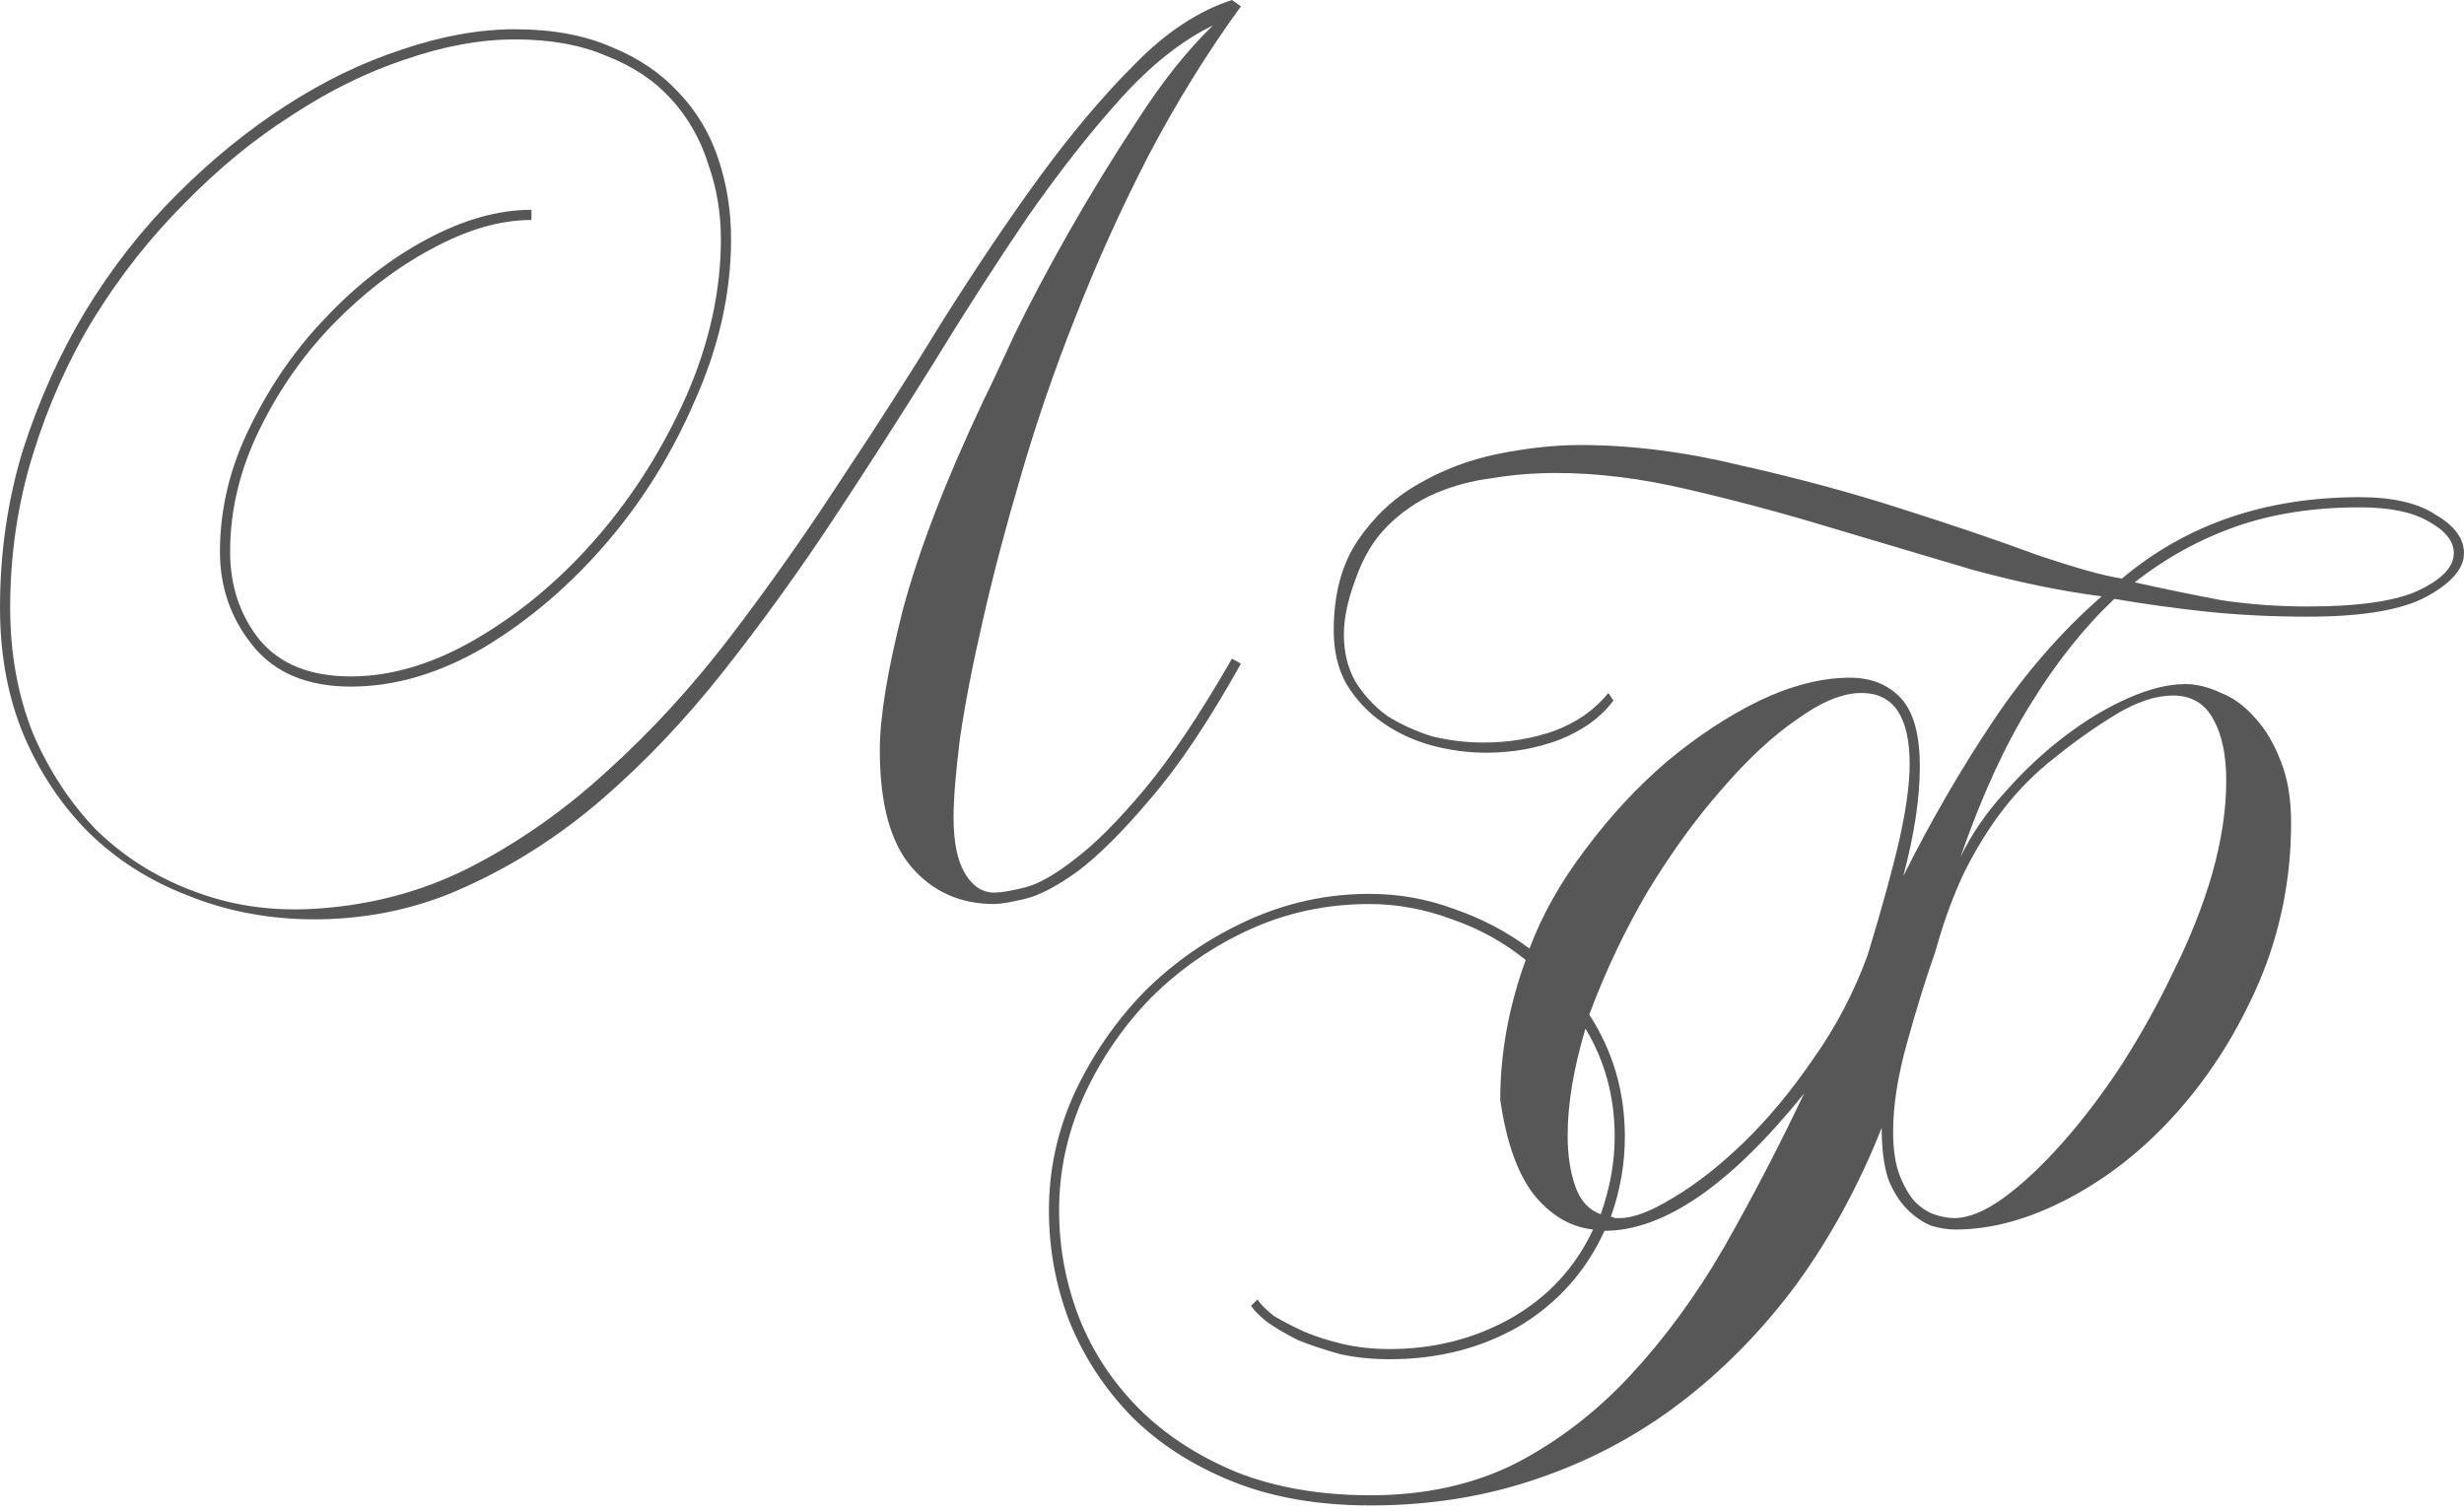 <?xml version="1.0" encoding="UTF-8"?> <svg xmlns="http://www.w3.org/2000/svg" width="132" height="81" viewBox="0 0 132 81" fill="none"> <path d="M64.978 1.362C63.298 2.18 61.641 3.496 60.006 5.313C58.371 7.129 56.714 9.24 55.034 11.647C53.399 14.054 51.719 16.665 49.994 19.48C48.268 22.25 46.475 25.042 44.613 27.858C42.751 30.673 40.799 33.375 38.755 35.963C36.712 38.551 34.532 40.844 32.217 42.842C29.946 44.795 27.494 46.361 24.861 47.542C22.272 48.722 19.48 49.29 16.483 49.245C14.167 49.199 12.01 48.768 10.012 47.95C8.014 47.178 6.266 46.066 4.768 44.613C3.315 43.16 2.157 41.434 1.294 39.437C0.431 37.393 0 35.1 0 32.557C0 29.606 0.409 26.791 1.226 24.111C2.089 21.432 3.201 18.958 4.563 16.687C5.971 14.371 7.606 12.283 9.467 10.421C11.329 8.559 13.282 6.97 15.325 5.653C17.368 4.336 19.434 3.337 21.523 2.656C23.657 1.93 25.678 1.567 27.585 1.567C29.583 1.567 31.309 1.884 32.762 2.52C34.215 3.11 35.418 3.928 36.371 4.972C37.325 5.971 38.029 7.152 38.483 8.514C38.937 9.876 39.164 11.306 39.164 12.805C39.164 15.666 38.528 18.526 37.257 21.387C36.031 24.248 34.442 26.813 32.489 29.084C30.537 31.354 28.357 33.216 25.951 34.669C23.544 36.076 21.16 36.78 18.799 36.78C16.483 36.78 14.735 36.054 13.554 34.601C12.374 33.148 11.783 31.468 11.783 29.56C11.783 27.245 12.328 24.997 13.418 22.817C14.508 20.592 15.87 18.64 17.505 16.96C19.139 15.234 20.933 13.849 22.885 12.805C24.838 11.761 26.7 11.238 28.471 11.238V11.783C26.791 11.783 24.997 12.306 23.09 13.35C21.228 14.349 19.48 15.688 17.845 17.368C16.256 19.003 14.939 20.887 13.895 23.022C12.85 25.156 12.328 27.335 12.328 29.56C12.328 31.377 12.85 32.943 13.895 34.26C14.985 35.577 16.619 36.235 18.799 36.235C21.024 36.235 23.317 35.532 25.678 34.124C28.039 32.716 30.173 30.9 32.081 28.675C33.988 26.45 35.554 23.953 36.78 21.183C38.006 18.367 38.619 15.575 38.619 12.805C38.619 11.397 38.392 10.058 37.938 8.786C37.529 7.47 36.871 6.312 35.963 5.313C35.055 4.314 33.897 3.542 32.489 2.997C31.127 2.407 29.492 2.111 27.585 2.111C25.723 2.111 23.748 2.475 21.659 3.201C19.616 3.882 17.596 4.881 15.598 6.198C13.6 7.47 11.693 9.036 9.876 10.898C8.06 12.714 6.448 14.758 5.04 17.028C3.678 19.253 2.588 21.682 1.771 24.316C0.954 26.949 0.545 29.697 0.545 32.557C0.545 35.009 0.954 37.257 1.771 39.3C2.634 41.298 3.769 43.024 5.176 44.477C6.63 45.884 8.31 46.952 10.217 47.678C12.169 48.45 14.258 48.791 16.483 48.7C19.571 48.563 22.431 47.837 25.065 46.52C27.744 45.158 30.241 43.41 32.557 41.276C34.919 39.141 37.121 36.735 39.164 34.056C41.207 31.377 43.16 28.607 45.022 25.746C46.929 22.885 48.745 20.047 50.471 17.232C52.242 14.417 53.967 11.851 55.647 9.536C57.373 7.174 59.075 5.154 60.755 3.474C62.435 1.748 64.184 0.59 66 0L66.477 0.341C64.66 2.838 63.003 5.517 61.505 8.378C60.052 11.193 58.758 14.054 57.622 16.96C56.487 19.82 55.511 22.658 54.694 25.474C53.876 28.244 53.195 30.832 52.65 33.238C52.105 35.6 51.697 37.711 51.424 39.573C51.197 41.389 51.084 42.797 51.084 43.796C51.084 45.112 51.288 46.111 51.697 46.793C52.105 47.474 52.627 47.814 53.263 47.814C53.626 47.814 54.171 47.723 54.898 47.542C55.624 47.36 56.51 46.861 57.554 46.043C58.644 45.226 59.893 43.977 61.3 42.297C62.708 40.617 64.275 38.279 66 35.282L66.477 35.554C64.751 38.642 63.139 41.048 61.641 42.774C60.188 44.499 58.894 45.794 57.758 46.656C56.623 47.474 55.67 47.973 54.898 48.155C54.126 48.336 53.581 48.427 53.263 48.427C51.447 48.427 49.971 47.769 48.836 46.452C47.701 45.135 47.133 43.046 47.133 40.186C47.133 38.415 47.542 35.917 48.359 32.694C49.222 29.47 50.675 25.701 52.718 21.387C53.036 20.751 53.581 19.593 54.353 17.913C55.17 16.233 56.147 14.394 57.282 12.396C58.417 10.398 59.643 8.4 60.96 6.402C62.277 4.359 63.616 2.679 64.978 1.362Z" fill="#575757"></path> <path d="M72.607 31.059C72.198 32.149 71.994 33.125 71.994 33.988C71.994 34.941 72.198 35.781 72.607 36.508C73.061 37.234 73.629 37.847 74.31 38.347C75.036 38.801 75.831 39.164 76.694 39.437C77.602 39.664 78.532 39.777 79.486 39.777C80.803 39.777 82.052 39.573 83.232 39.164C84.458 38.71 85.434 38.029 86.161 37.121L86.433 37.529C85.752 38.438 84.776 39.141 83.505 39.641C82.279 40.095 80.984 40.322 79.622 40.322C78.623 40.322 77.624 40.186 76.625 39.913C75.672 39.641 74.809 39.232 74.037 38.687C73.265 38.142 72.629 37.461 72.13 36.644C71.676 35.827 71.449 34.873 71.449 33.783C71.449 31.831 71.88 30.219 72.743 28.947C73.606 27.676 74.673 26.677 75.944 25.951C77.261 25.178 78.691 24.634 80.235 24.316C81.825 23.998 83.3 23.839 84.662 23.839C87.387 23.839 90.248 24.202 93.245 24.929C96.287 25.61 99.148 26.382 101.827 27.245C104.551 28.107 106.958 28.925 109.046 29.697C111.181 30.423 112.724 30.855 113.678 30.991C117.129 28.085 121.375 26.632 126.415 26.632C128.186 26.632 129.548 26.949 130.502 27.585C131.501 28.175 132 28.857 132 29.628C132 30.446 131.342 31.218 130.025 31.944C128.708 32.671 126.574 33.034 123.622 33.034C121.715 33.034 119.899 32.943 118.173 32.762C116.493 32.58 114.859 32.353 113.269 32.081C111.635 33.624 110.136 35.509 108.774 37.734C107.412 39.913 106.163 42.638 105.028 45.907C105.618 44.681 106.413 43.523 107.412 42.433C108.411 41.298 109.478 40.299 110.613 39.437C111.748 38.574 112.883 37.893 114.019 37.393C115.154 36.894 116.175 36.644 117.084 36.644C117.674 36.644 118.31 36.803 118.991 37.121C119.672 37.393 120.285 37.847 120.83 38.483C121.375 39.073 121.829 39.845 122.192 40.799C122.555 41.707 122.737 42.797 122.737 44.068C122.737 47.065 122.169 49.903 121.034 52.582C119.899 55.216 118.446 57.532 116.675 59.529C114.949 61.482 113.02 63.026 110.885 64.161C108.751 65.296 106.708 65.864 104.755 65.864C104.347 65.864 103.915 65.796 103.461 65.659C103.007 65.478 102.576 65.183 102.167 64.774C101.759 64.365 101.418 63.82 101.146 63.139C100.918 62.413 100.805 61.505 100.805 60.415C99.579 63.503 98.058 66.295 96.242 68.793C94.425 71.245 92.359 73.356 90.043 75.127C87.728 76.898 85.162 78.26 82.347 79.214C79.577 80.167 76.603 80.644 73.424 80.644C70.609 80.644 68.134 80.213 66 79.35C63.866 78.487 62.072 77.329 60.619 75.876C59.166 74.378 58.054 72.675 57.282 70.768C56.555 68.861 56.192 66.885 56.192 64.842C56.192 62.663 56.646 60.574 57.554 58.576C58.508 56.532 59.756 54.716 61.3 53.127C62.89 51.538 64.729 50.266 66.817 49.313C68.906 48.359 71.086 47.882 73.356 47.882C74.945 47.882 76.466 48.155 77.919 48.7C79.373 49.199 80.712 49.903 81.938 50.811C82.619 48.995 83.618 47.224 84.935 45.498C86.252 43.728 87.705 42.161 89.294 40.799C90.929 39.437 92.586 38.347 94.266 37.529C95.992 36.712 97.604 36.303 99.102 36.303C100.237 36.303 101.146 36.667 101.827 37.393C102.508 38.12 102.848 39.346 102.848 41.071C102.848 42.751 102.553 44.704 101.963 46.929C103.416 44.023 105.005 41.276 106.731 38.687C108.456 36.099 110.409 33.851 112.588 31.944C110.454 31.672 108.138 31.195 105.641 30.514C103.189 29.787 100.669 29.038 98.081 28.266C95.538 27.494 92.995 26.813 90.452 26.223C87.955 25.633 85.593 25.337 83.368 25.337C82.188 25.337 81.053 25.428 79.963 25.61C78.873 25.746 77.851 26.019 76.898 26.427C75.944 26.836 75.082 27.426 74.31 28.198C73.583 28.925 73.016 29.878 72.607 31.059ZM74.446 72.811C73.492 72.811 72.607 72.72 71.79 72.539C70.972 72.312 70.223 72.062 69.542 71.79C68.906 71.472 68.361 71.154 67.907 70.836C67.499 70.518 67.203 70.223 67.022 69.951L67.362 69.61C67.544 69.882 67.839 70.177 68.248 70.495C68.702 70.768 69.224 71.04 69.814 71.313C70.45 71.585 71.154 71.812 71.926 71.994C72.698 72.175 73.538 72.266 74.446 72.266C76.807 72.266 78.964 71.721 80.916 70.632C82.914 69.496 84.39 67.907 85.344 65.864C84.118 65.728 83.051 65.092 82.142 63.957C81.28 62.822 80.689 61.141 80.371 58.916C80.371 56.419 80.826 53.922 81.734 51.424C80.553 50.471 79.236 49.744 77.783 49.245C76.33 48.7 74.855 48.427 73.356 48.427C71.086 48.427 68.951 48.881 66.954 49.789C64.956 50.698 63.185 51.924 61.641 53.468C60.142 55.011 58.939 56.782 58.031 58.78C57.168 60.733 56.737 62.753 56.737 64.842C56.737 66.84 57.1 68.77 57.827 70.632C58.553 72.448 59.62 74.06 61.028 75.468C62.435 76.875 64.184 78.01 66.272 78.873C68.361 79.69 70.745 80.099 73.424 80.099C76.33 80.099 78.918 79.531 81.189 78.396C83.459 77.216 85.503 75.649 87.319 73.697C89.181 71.699 90.861 69.406 92.359 66.817C93.858 64.184 95.288 61.437 96.65 58.576C92.7 63.48 89.135 65.932 85.957 65.932C84.958 68.112 83.436 69.814 81.393 71.04C79.35 72.221 77.034 72.811 74.446 72.811ZM103.666 51.016C103.166 52.423 102.667 54.035 102.167 55.851C101.668 57.622 101.418 59.212 101.418 60.619C101.418 61.573 101.531 62.345 101.759 62.935C101.986 63.525 102.258 64.002 102.576 64.365C102.894 64.683 103.234 64.91 103.598 65.046C104.006 65.183 104.369 65.251 104.687 65.251C105.459 65.251 106.345 64.888 107.344 64.161C108.343 63.434 109.387 62.458 110.477 61.232C111.567 60.006 112.634 58.599 113.678 57.009C114.722 55.375 115.653 53.694 116.471 51.969C117.333 50.243 118.014 48.518 118.514 46.793C119.013 45.022 119.263 43.364 119.263 41.82C119.263 40.458 119.036 39.368 118.582 38.551C118.128 37.688 117.401 37.257 116.402 37.257C115.494 37.257 114.473 37.597 113.337 38.279C112.157 39.005 111.067 39.777 110.068 40.594C109.069 41.366 108.161 42.275 107.344 43.319C106.572 44.318 105.868 45.453 105.232 46.724C104.642 47.95 104.12 49.381 103.666 51.016ZM100.056 51.152C100.828 48.609 101.395 46.543 101.759 44.954C102.122 43.319 102.303 41.979 102.303 40.935C102.303 38.392 101.441 37.121 99.715 37.121C98.716 37.121 97.558 37.597 96.242 38.551C94.925 39.459 93.585 40.708 92.223 42.297C90.861 43.841 89.544 45.657 88.272 47.746C87.046 49.835 86.002 52.037 85.139 54.353C86.411 56.306 87.046 58.485 87.046 60.892C87.046 62.345 86.797 63.775 86.297 65.183C86.388 65.183 86.456 65.205 86.501 65.251C86.592 65.251 86.683 65.251 86.774 65.251C87.501 65.251 88.454 64.888 89.635 64.161C90.861 63.434 92.109 62.458 93.381 61.232C94.698 59.961 95.946 58.462 97.127 56.737C98.353 55.011 99.329 53.15 100.056 51.152ZM123.622 32.489C126.392 32.489 128.39 32.194 129.616 31.604C130.842 31.013 131.455 30.355 131.455 29.628C131.455 28.993 131.001 28.425 130.093 27.926C129.23 27.426 128.004 27.177 126.415 27.177C123.963 27.177 121.761 27.517 119.808 28.198C117.856 28.879 116.039 29.878 114.359 31.195C115.994 31.558 117.538 31.876 118.991 32.149C120.489 32.376 122.033 32.489 123.622 32.489ZM86.501 60.892C86.501 58.758 85.979 56.828 84.935 55.102C84.299 57.236 83.981 59.143 83.981 60.824C83.981 61.868 84.118 62.776 84.39 63.548C84.662 64.32 85.117 64.819 85.752 65.046C86.252 63.639 86.501 62.254 86.501 60.892Z" fill="#575757"></path> </svg> 